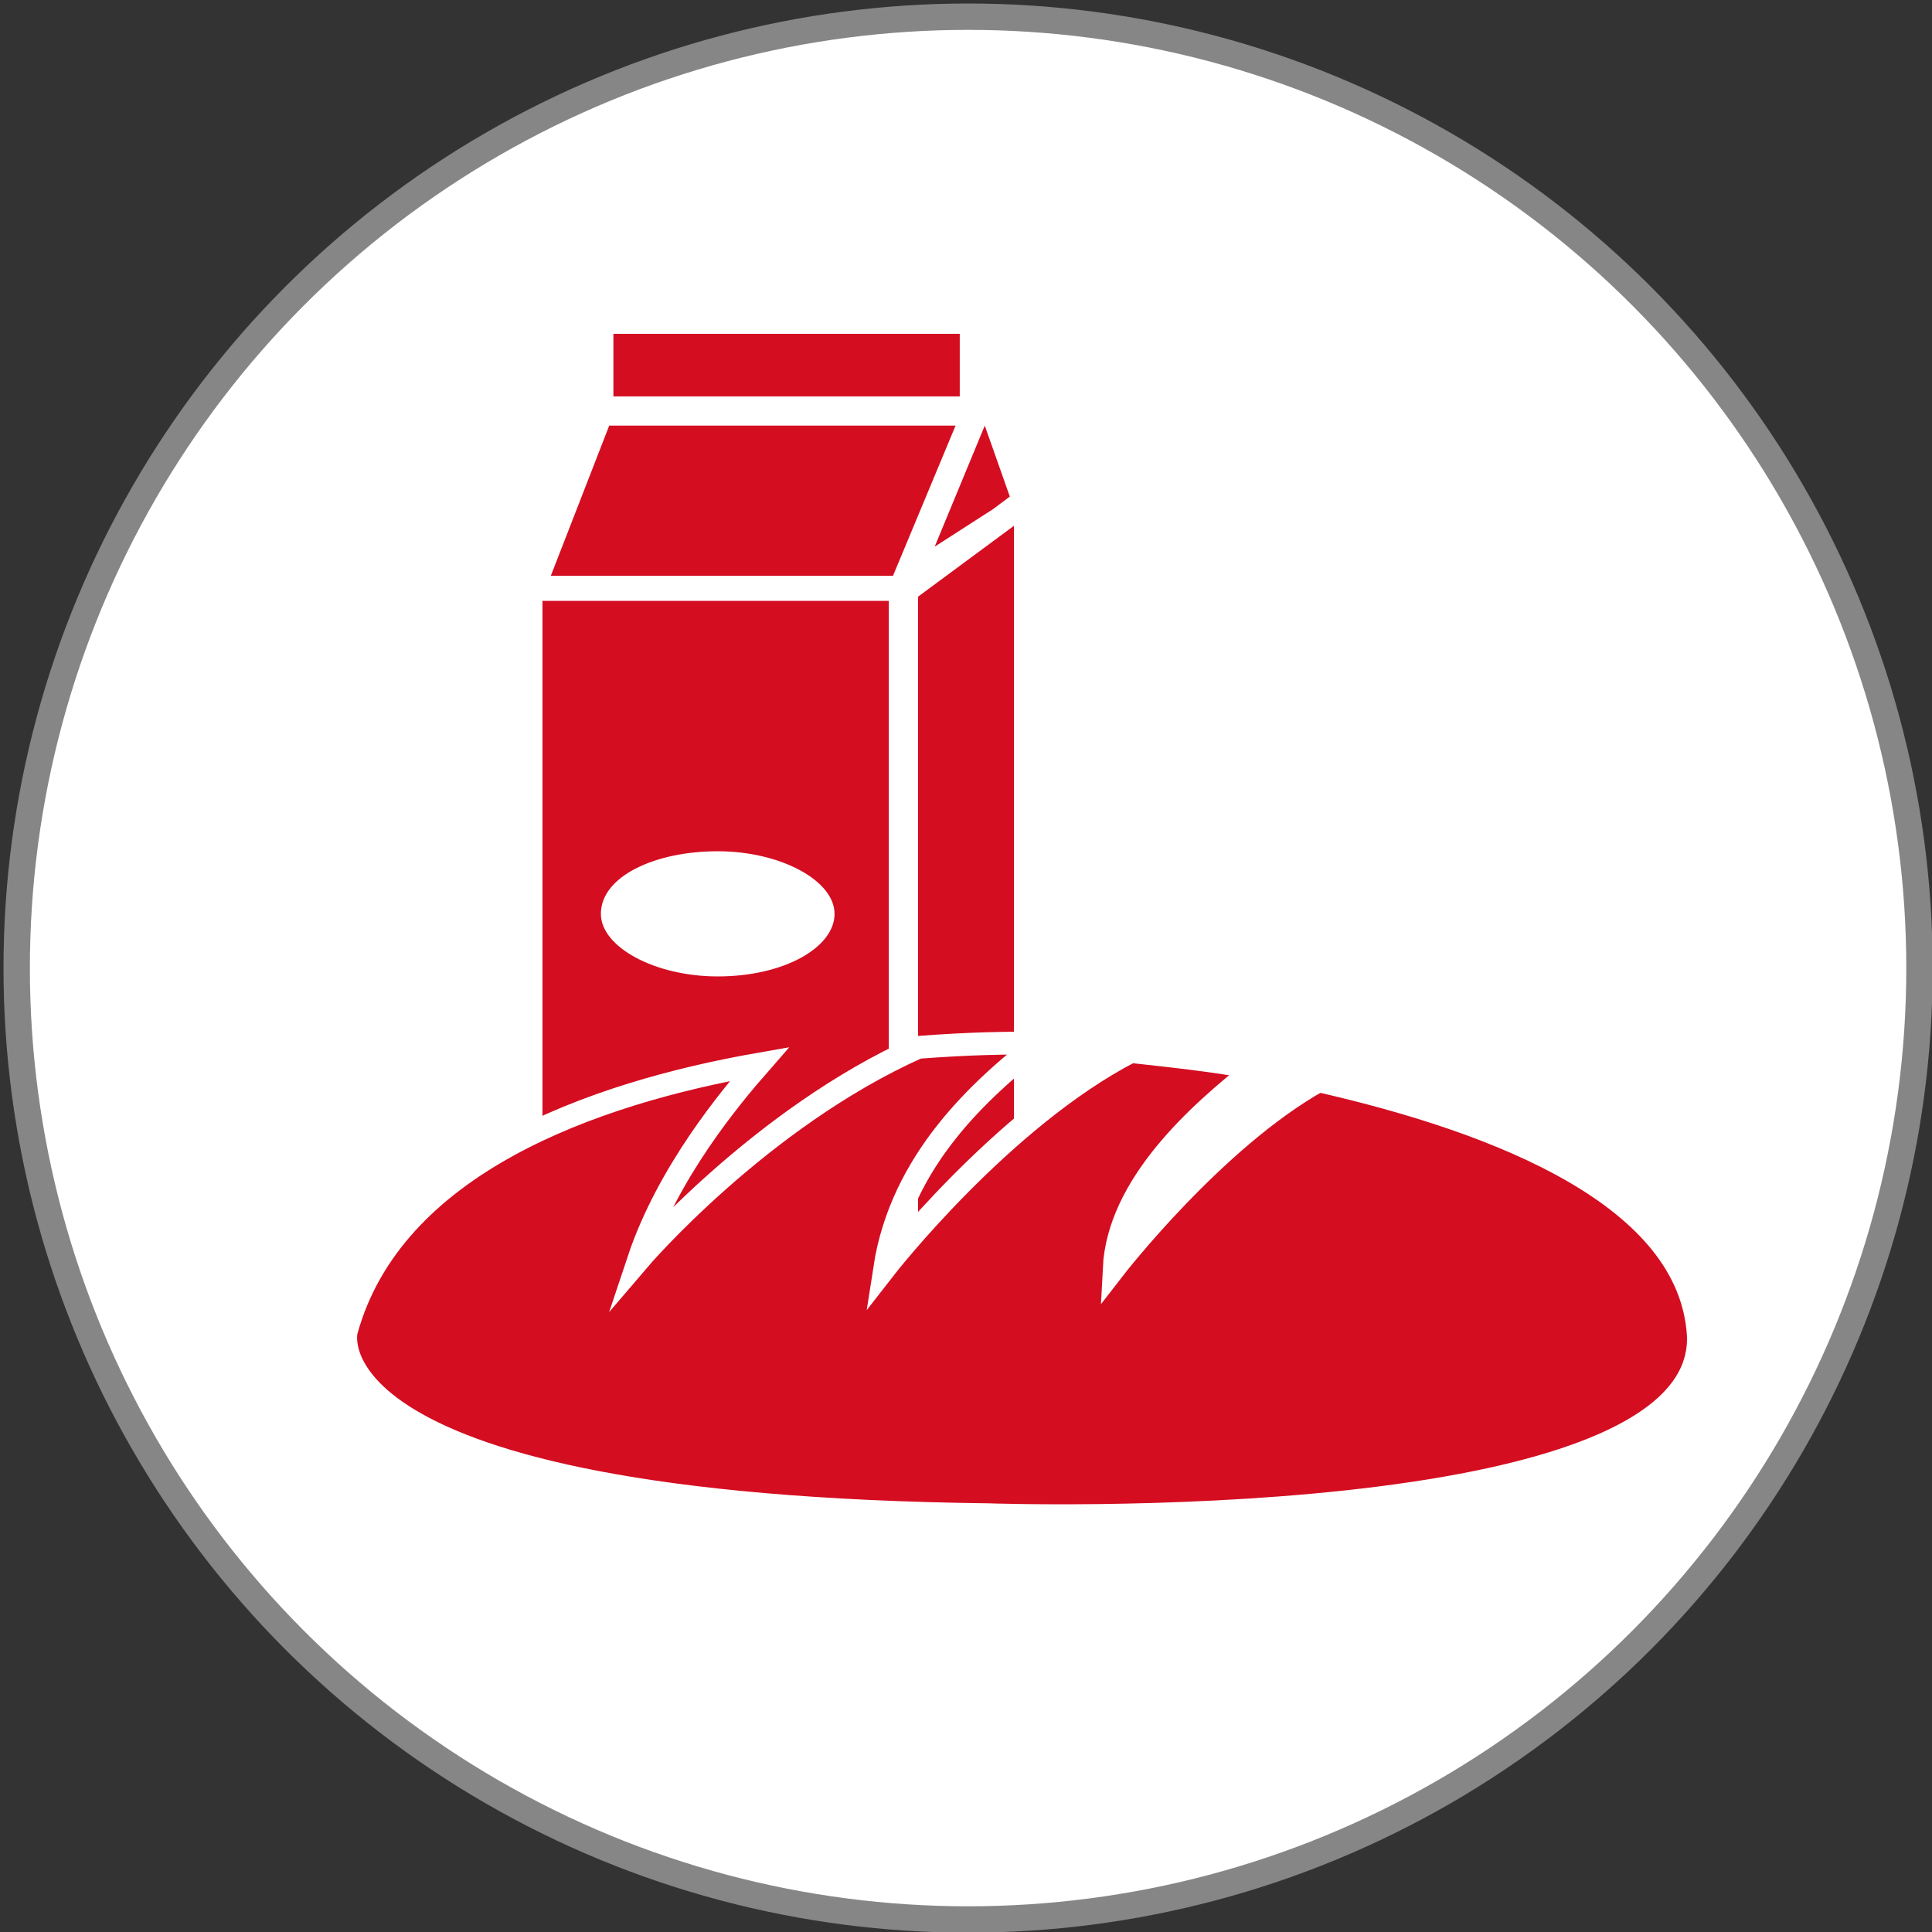 <?xml version="1.0" encoding="utf-8"?>
<!-- Generator: Adobe Illustrator 24.2.3, SVG Export Plug-In . SVG Version: 6.00 Build 0)  -->
<svg version="1.1" id="Ebene_1" xmlns="http://www.w3.org/2000/svg" xmlns:xlink="http://www.w3.org/1999/xlink" x="0px" y="0px"
	 viewBox="0 0 46.3 46.3" style="enable-background:new 0 0 46.3 46.3;" xml:space="preserve">
<rect x="0" y="0" width="46.3" height="46.3" fill="#333333" stroke="none"/>
<style type="text/css">
	.st0{fill:#FFFFFF;stroke:#868686;stroke-width:0.632;stroke-miterlimit:10;}
	.st1{fill-rule:evenodd;clip-rule:evenodd;fill:#D40D21;}
	.st2{fill:#FFFFFF;stroke:#868686;stroke-width:0.617;stroke-miterlimit:10;}
	.st3{fill:#D40D21;}
	.st4{fill:#FFFFFF;}
	.st5{fill:none;}
	.st6{fill-rule:evenodd;clip-rule:evenodd;fill:#D40D21;stroke:#FFFFFF;stroke-width:0.334;stroke-miterlimit:10;}
	.st7{fill-rule:evenodd;clip-rule:evenodd;fill:#FFFFFF;}
	.st8{fill:none;stroke:#868686;stroke-width:0.499;stroke-miterlimit:10;}
	.st9{fill:#D40D21;stroke:#FFFFFF;stroke-width:0.546;stroke-miterlimit:10;}
	.st10{fill:#FFFFFF;stroke:#868686;stroke-width:0.499;stroke-miterlimit:10;}
</style>
<g>
	<circle class="st0" cx="23.2" cy="23.2" r="22.8"/>
</g>
<g>
	<g>
		<polygon class="st3" points="23.8,12.2 24.2,11.9 23.6,10.2 22.4,13.1 		"/>
		<path class="st3" d="M13,30.7h8.3V14.4H13V30.7z M17.2,20.4c1.5,0,2.8,0.7,2.8,1.5c0,0.8-1.2,1.5-2.8,1.5c-1.5,0-2.8-0.7-2.8-1.5
			C14.4,21,15.7,20.4,17.2,20.4z"/>
		<rect x="14.7" y="8" class="st3" width="8.3" height="1.5"/>
		<polygon class="st3" points="14.6,10.2 13.2,13.8 21.4,13.8 22.9,10.2 		"/>
		<polygon class="st3" points="22,14.3 22,30.4 24.3,28.5 24.3,12.6 		"/>
	</g>
	<g>
		<path class="st9" d="M31.6,25.9c-2.5,1.4-4.9,4.5-4.9,4.5c0.1-2,2-3.7,3.4-4.8c-1.1-0.2-2.1-0.3-3-0.4c-3.1,1.6-5.9,5.2-5.9,5.2
			c0.4-2.6,2.3-4.3,3.7-5.4c-0.2,0-0.5,0-0.7,0c0,0-0.9,0-2.2,0.1c-3.8,1.7-6.7,5.1-6.7,5.1c0.7-2.1,2.2-3.9,2.9-4.7
			c-4,0.7-8.8,2.4-9.9,6.4c0,0-1.1,4.2,15.4,4.4c0,0,17.2,0.6,17-4.3C40.5,28.7,36,26.9,31.6,25.9z"/>
	</g>
</g>
</svg>
